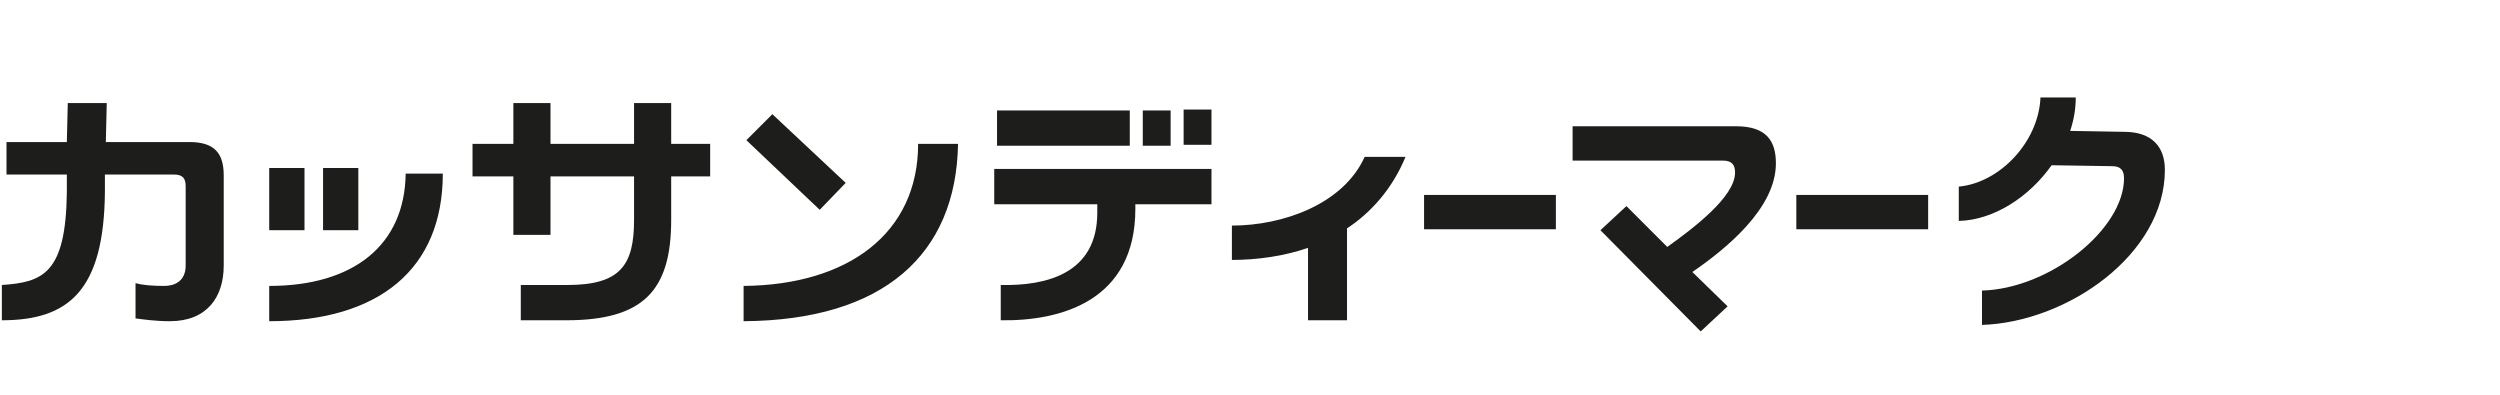 <?xml version="1.0" encoding="utf-8"?>
<!-- Generator: Adobe Illustrator 25.4.1, SVG Export Plug-In . SVG Version: 6.00 Build 0)  -->
<svg version="1.1" id="Layer_1" xmlns="http://www.w3.org/2000/svg" xmlns:xlink="http://www.w3.org/1999/xlink" x="0px" y="0px"
	 viewBox="0 0 269.3 42.5" style="enable-background:new 0 0 269.3 42.5;" xml:space="preserve">
<style type="text/css">
	.st0{fill:#1D1D1B;}
</style>
<path class="st0" d="M193.5,24.7h14.2V21h-14.2V24.7z M153.4,24.7h14.2V21h-14.2V24.7z M29,30.8v3.8c11.8,0,18.7-5.6,18.7-15.9h-4
	C43.6,26.4,38.1,30.8,29,30.8 M107.1,22h11.1v0.9c0,6.6-5.5,7.9-10.4,7.8v3.8c6.5,0.1,14.5-2.1,14.5-12V22h8.2v-3.8h-23.4V22z
	 M38.6,18.1h-3.8v6.7h3.8V18.1z M32.8,18.1H29v6.7h3.8V18.1z M132.7,24.3V28c2.7,0,5.6-0.4,8.2-1.3v7.8h4.2v-9.9
	c2.6-1.7,4.9-4.3,6.3-7.7H147C144.7,22,138.2,24.3,132.7,24.3 M80.1,30.8v3.8c15.1-0.1,22.9-7.2,23.1-19.1h-4.3
	C98.9,25.1,91.4,30.7,80.1,30.8 M187,13.6h-17.6v3.7h16.2c1,0,1.3,0.5,1.3,1.3c0,2.6-4.5,6-7.3,8l-4.4-4.4l-2.8,2.6l10.8,10.9
	l2.9-2.7l-3.8-3.7c3.5-2.4,9-6.8,9-11.7C191.3,15.2,190.3,13.6,187,13.6 M91.1,19.7l-7.9-7.4l-2.8,2.8l7.9,7.5L91.1,19.7z
	 M127.5,15.6h3v-3.8h-3V15.6z M126.1,11.9h-3v3.8h3V11.9z M121.7,11.9h-14.3v3.8h14.3V11.9z M72.3,11.1h-4v4.4h-9v-4.4h-4v4.4h-4.4
	V19h4.4v6.3h4V19h9v4.7c0,4.9-1.5,7-7.2,7h-5v3.8H61c8.3,0,11.3-3.2,11.3-10.8V19h4.2v-3.5h-4.2V11.1z M20.4,15.3h-9l0.1-4.2H7.3
	l-0.1,4.2H0.7v3.5h6.5v1.9c-0.1,8.8-2.6,9.7-7,10v3.8c7.2,0,11-3.2,11.1-13.8v-1.9h7.4c1,0,1.3,0.4,1.3,1.3v8.5
	c0,1.7-1.2,2.2-2.3,2.2c-1.4,0-2.4-0.1-3.1-0.3v3.8c0.8,0.1,2.1,0.3,3.7,0.3c4,0,5.8-2.6,5.8-6v-9.7C24.1,16.5,23.1,15.3,20.4,15.3
	 M228.8,14.2l-5.8-0.1c0.4-1.2,0.6-2.4,0.6-3.6h-3.8c-0.2,4.8-4.4,9.2-8.8,9.6v3.7c3.8-0.1,7.6-2.6,10-6l6.5,0.1
	c0.9,0,1.3,0.4,1.3,1.3c0,5.5-8,11.9-15.3,12.1V35c9.2-0.3,19.7-7.6,19.7-16.7C233.2,15.8,231.8,14.2,228.8,14.2"/>
</svg>
